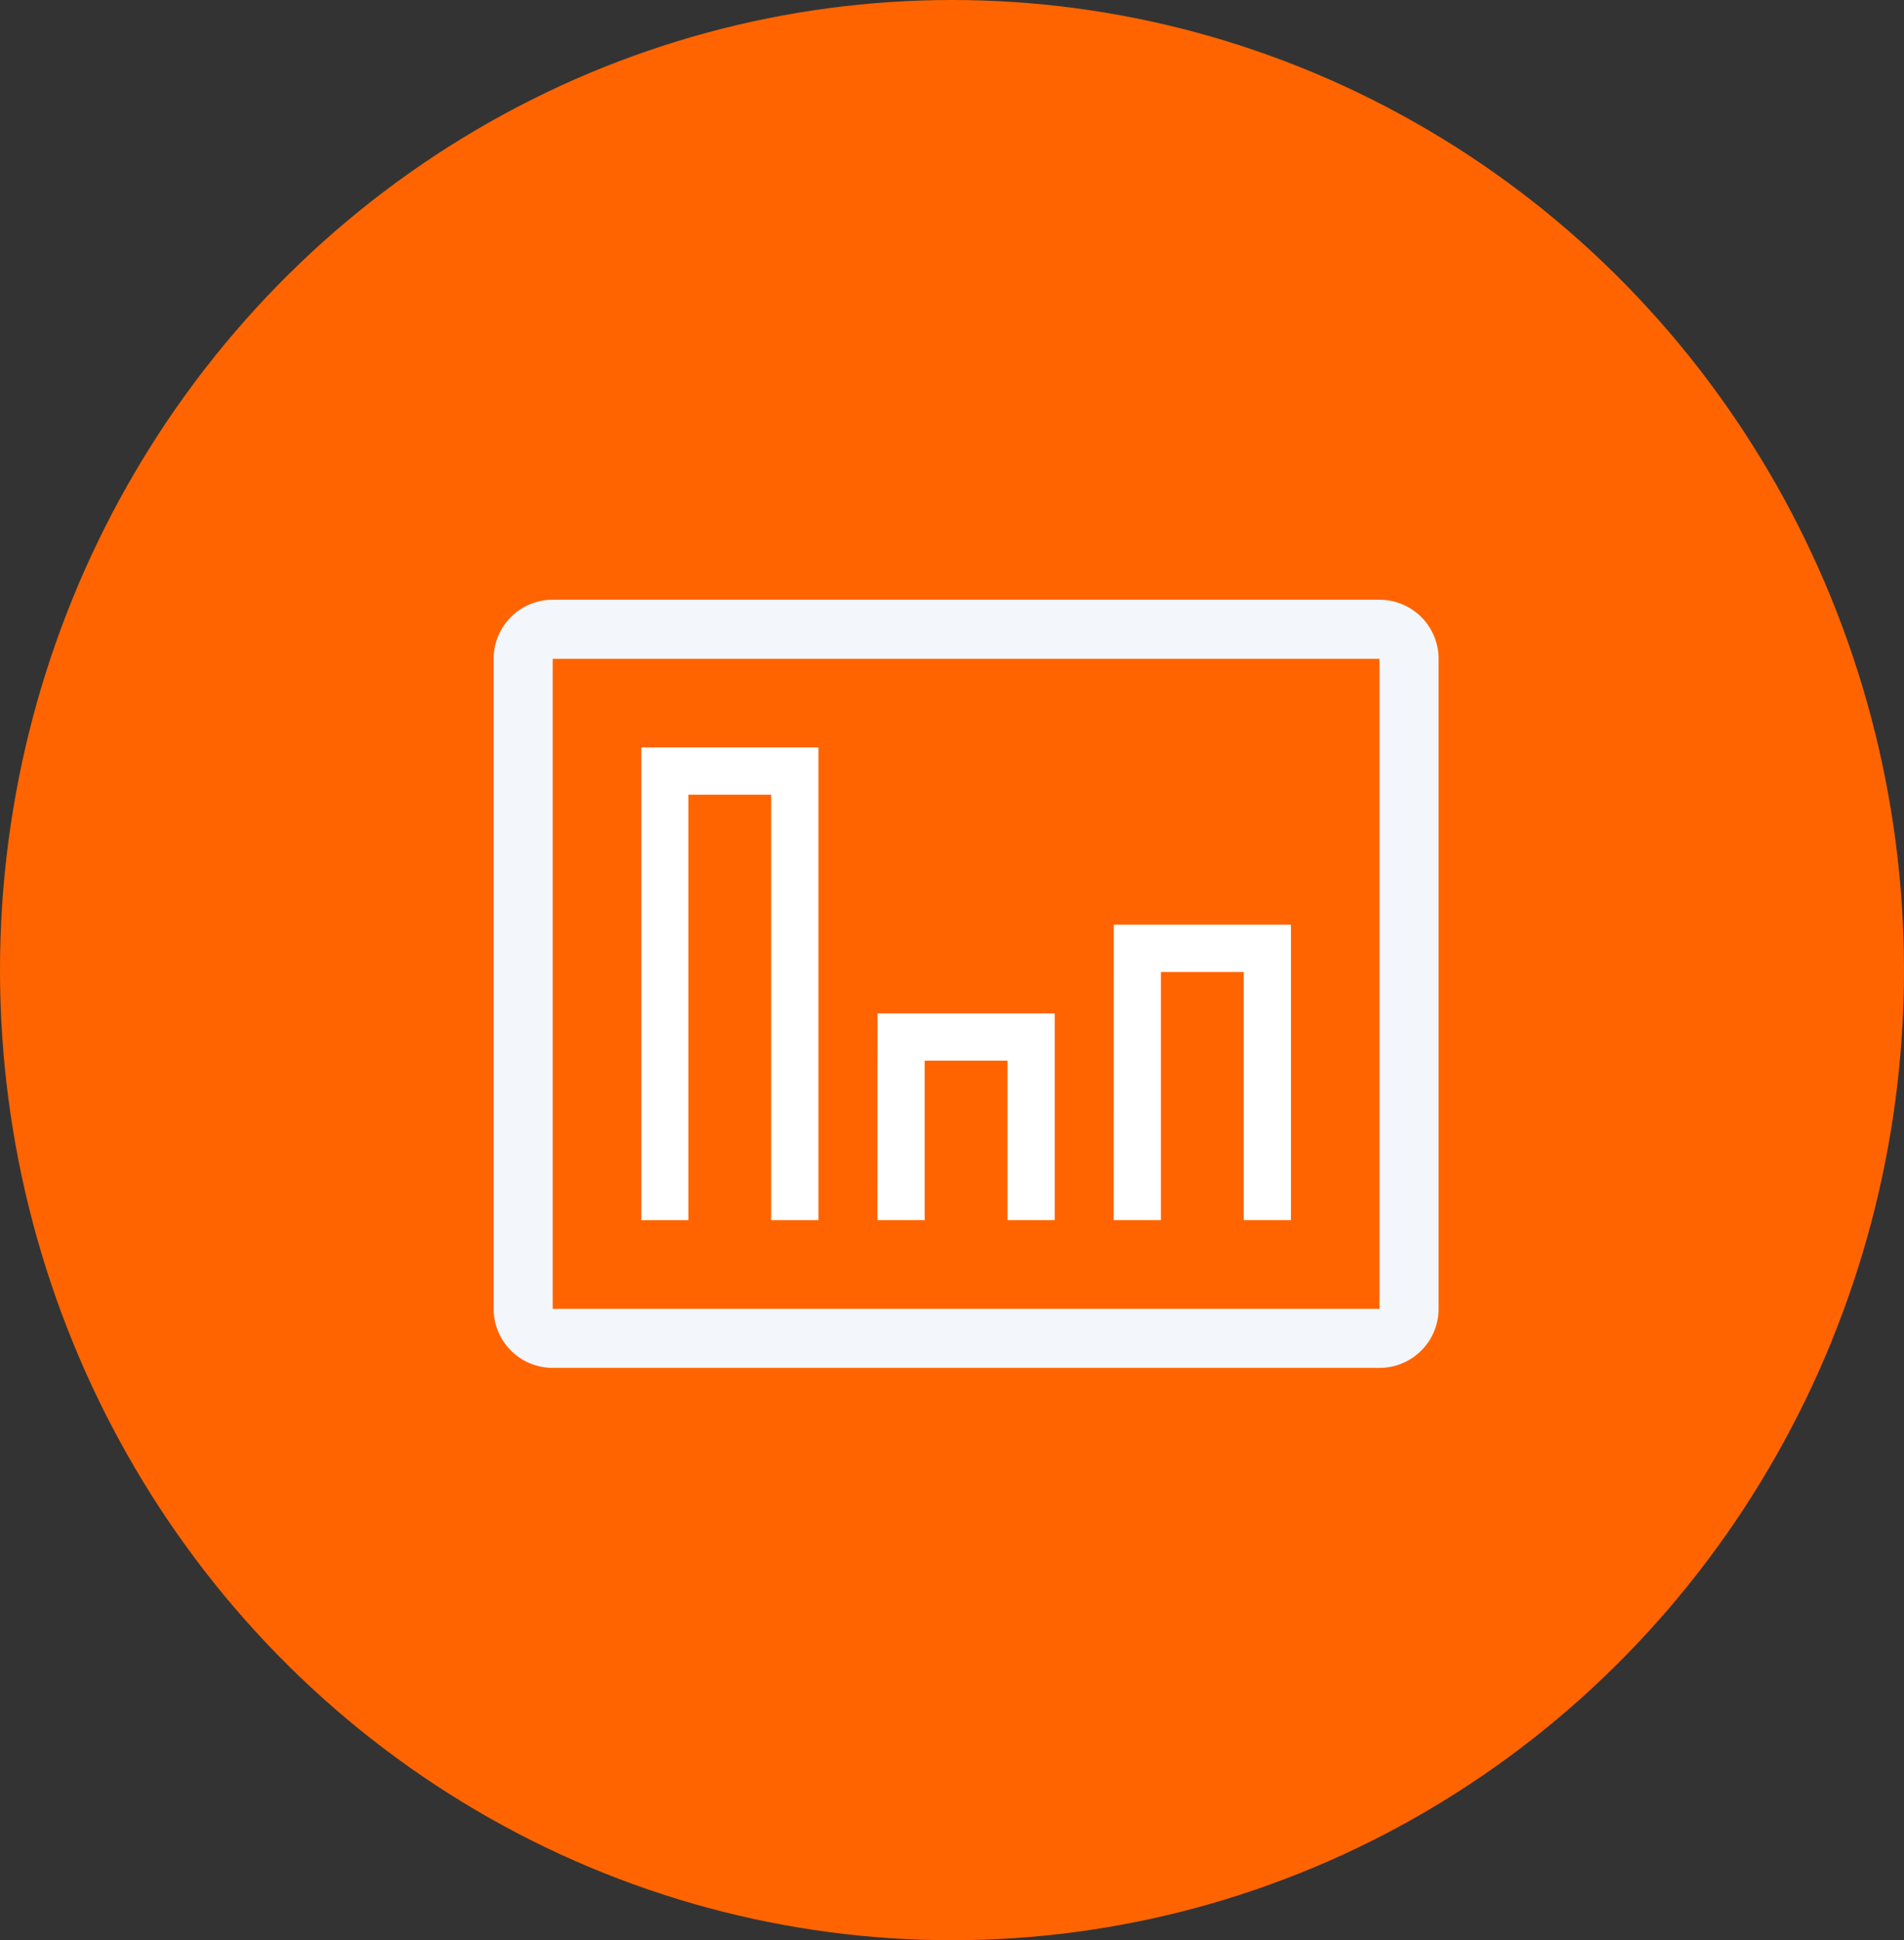 <svg xmlns="http://www.w3.org/2000/svg" width="54" height="55" viewBox="0 0 54 55">
  <rect x="0" y="0" width="54" height="55" fill="#333333" stroke="none"/>
  <g id="Billing" transform="translate(-869 -4641)">
    <ellipse id="Ellipse_15" data-name="Ellipse 15" cx="27" cy="27.5" rx="27" ry="27.5" transform="translate(869 4641)" fill="#ff6400"/>
    <g id="insurance" transform="translate(881.325 4653.813)">
      <path id="Path_185" data-name="Path 185" d="M26.8,4.188H3.35A1.675,1.675,0,0,0,1.675,5.863V24.288A1.675,1.675,0,0,0,3.35,25.962H26.8a1.675,1.675,0,0,0,1.675-1.675V5.863A1.675,1.675,0,0,0,26.8,4.188ZM3.35,24.288V5.863H26.8V24.288Z" fill="#f3f7fb"/>
      <path id="Path_186" data-name="Path 186" d="M5.862,8.375h5.025v13.4H9.547V9.715H7.2v12.06H5.862Z" fill="#fff"/>
      <path id="Path_187" data-name="Path 187" d="M12.563,15.913h5.025v5.862h-1.34V17.253H13.9v4.522h-1.34Z" fill="#fff"/>
      <path id="Path_188" data-name="Path 188" d="M19.263,13.4h5.025v8.375h-1.34V14.74H20.6v7.035h-1.34Z" fill="#fff"/>
    </g>
  </g>
</svg>

